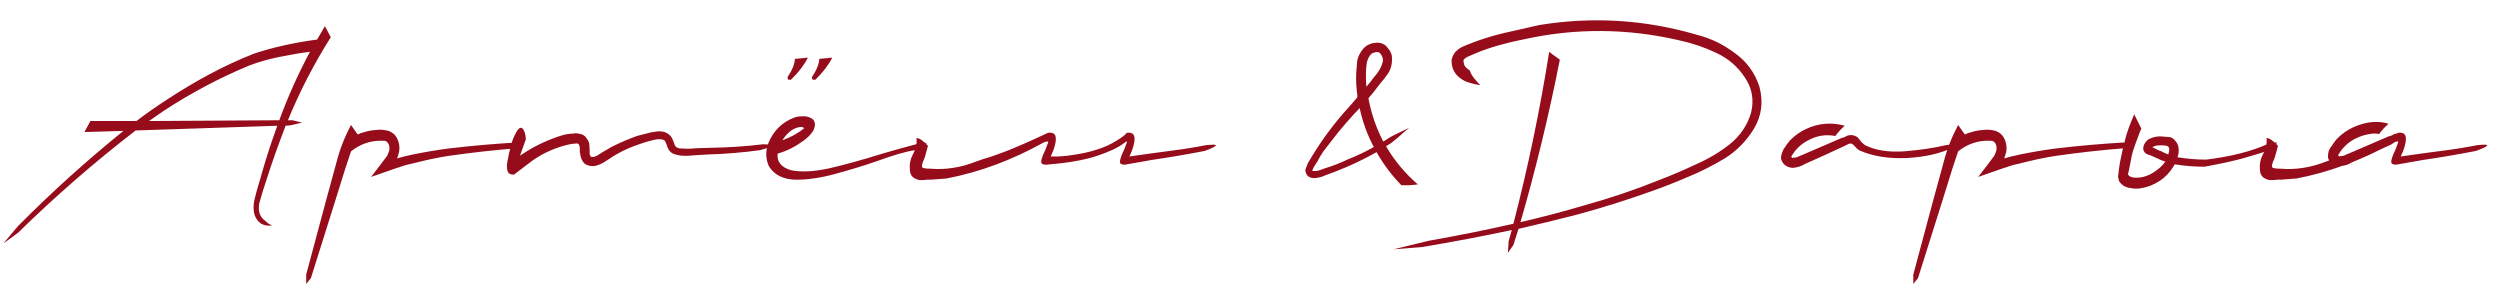 <?xml version="1.0" encoding="UTF-8"?> <svg xmlns="http://www.w3.org/2000/svg" width="90" height="11" viewBox="0 0 90 11" fill="none"><path d="M10.535 4.329L10.875 4.414L10.45 4.513L10.28 4.527L10.224 4.683C9.997 5.269 9.789 5.859 9.6 6.454C9.496 6.756 9.407 7.049 9.331 7.332C9.284 7.616 9.359 7.824 9.558 7.956C9.624 8.031 9.704 8.083 9.799 8.112C9.666 8.14 9.534 8.121 9.402 8.055C9.27 7.961 9.185 7.833 9.147 7.673C9.119 7.512 9.123 7.351 9.161 7.191C9.208 6.992 9.26 6.799 9.317 6.61C9.355 6.497 9.388 6.383 9.416 6.27C9.586 5.675 9.775 5.094 9.983 4.527L4.883 4.697C3.4 5.84 1.988 7.068 0.647 8.381L0.123 8.763L0.647 8.14C1.856 6.922 3.121 5.779 4.444 4.712L3.041 4.754L3.254 4.357H4.911C5.27 4.084 5.634 3.829 6.002 3.592C6.503 3.262 7.008 2.96 7.518 2.686C8.047 2.402 8.585 2.152 9.133 1.935C9.435 1.831 9.794 1.732 10.209 1.637C10.634 1.543 11.036 1.472 11.414 1.425L11.697 0.943L11.909 1.34C11.305 2.294 10.79 3.29 10.365 4.329H10.535ZM10.054 4.329C10.365 3.479 10.734 2.658 11.159 1.864C10.79 1.911 10.403 1.978 9.997 2.062C9.6 2.147 9.246 2.251 8.934 2.374C7.877 2.818 6.871 3.352 5.917 3.975L5.364 4.357L10.054 4.329ZM18.729 5.122L18.644 5.335C17.794 5.401 16.949 5.496 16.108 5.618C15.702 5.684 15.301 5.769 14.904 5.873C14.81 5.892 14.71 5.916 14.607 5.944L14.465 5.987L14.394 6.015L14.295 6.043L13.36 6.369L13.728 5.888L13.941 5.604C13.95 5.576 13.96 5.552 13.969 5.533C13.969 5.524 13.974 5.514 13.983 5.505L14.012 5.42C14.03 5.316 14.016 5.226 13.969 5.151C13.941 5.113 13.912 5.089 13.884 5.08C13.856 5.071 13.813 5.066 13.757 5.066C13.341 5.056 12.968 5.184 12.637 5.448L12.425 6.086L12.014 7.403L11.193 10.01L11.023 10.223V9.883L11.745 7.191L12.113 5.845C12.227 5.392 12.401 4.943 12.637 4.499C12.713 4.612 12.793 4.726 12.878 4.839C12.897 4.83 12.911 4.825 12.921 4.825C12.968 4.797 13.02 4.778 13.077 4.768C13.218 4.721 13.355 4.693 13.488 4.683C13.497 4.683 13.502 4.683 13.502 4.683C13.568 4.674 13.634 4.669 13.7 4.669C13.766 4.669 13.842 4.679 13.927 4.697C14.021 4.716 14.111 4.764 14.196 4.839C14.262 4.915 14.309 4.995 14.338 5.08C14.394 5.25 14.394 5.415 14.338 5.576L14.295 5.703L14.55 5.633L14.862 5.562C15.277 5.477 15.697 5.406 16.122 5.349C16.991 5.245 17.86 5.17 18.729 5.122ZM27.475 5.193C27.636 5.203 27.801 5.207 27.971 5.207C27.773 5.283 27.57 5.349 27.362 5.406C26.738 5.491 26.11 5.543 25.478 5.562L24.996 5.59C24.845 5.609 24.689 5.614 24.528 5.604C24.443 5.595 24.358 5.576 24.273 5.548C24.188 5.519 24.122 5.467 24.075 5.392C24.037 5.326 24.014 5.269 24.004 5.222C23.985 5.165 23.966 5.122 23.948 5.094C23.929 5.056 23.896 5.033 23.848 5.023C23.763 5.004 23.66 5.009 23.537 5.037C23.499 5.047 23.461 5.056 23.423 5.066C23.272 5.104 23.121 5.151 22.97 5.207C22.687 5.302 22.408 5.429 22.134 5.59L21.738 5.845C21.662 5.892 21.577 5.93 21.483 5.958C21.388 5.987 21.289 5.987 21.185 5.958C21.138 5.949 21.091 5.925 21.043 5.888C20.996 5.84 20.963 5.793 20.944 5.746C20.907 5.67 20.888 5.595 20.888 5.519C20.878 5.5 20.873 5.481 20.873 5.463C20.873 5.425 20.873 5.387 20.873 5.349C20.873 5.311 20.869 5.278 20.859 5.25C20.85 5.222 20.84 5.203 20.831 5.193C20.822 5.184 20.812 5.174 20.803 5.165C20.661 5.165 20.505 5.189 20.335 5.236C20.118 5.293 19.891 5.378 19.655 5.491C19.428 5.604 19.225 5.732 19.046 5.873L18.508 6.284C18.375 6.294 18.295 6.246 18.267 6.143C18.238 6.029 18.243 5.897 18.281 5.746C18.309 5.585 18.342 5.439 18.38 5.307C18.39 5.259 18.399 5.217 18.408 5.179L18.465 5.009L18.522 4.882C18.626 4.655 18.715 4.565 18.791 4.612C18.866 4.66 18.914 4.792 18.933 5.009L18.72 5.604L18.848 5.519C18.885 5.5 18.923 5.477 18.961 5.448C19.358 5.203 19.787 5.009 20.25 4.867C20.345 4.839 20.448 4.82 20.562 4.811C20.581 4.811 20.604 4.811 20.633 4.811C20.661 4.801 20.689 4.797 20.718 4.797C20.774 4.797 20.855 4.811 20.958 4.839C21.034 4.877 21.091 4.929 21.128 4.995C21.176 5.061 21.204 5.122 21.213 5.179C21.213 5.189 21.213 5.193 21.213 5.193C21.223 5.288 21.228 5.378 21.228 5.463C21.228 5.5 21.228 5.533 21.228 5.562C21.237 5.581 21.247 5.595 21.256 5.604C21.256 5.614 21.256 5.623 21.256 5.633C21.265 5.633 21.27 5.637 21.27 5.647C21.279 5.647 21.289 5.647 21.298 5.647C21.364 5.666 21.459 5.633 21.582 5.548C21.667 5.491 21.761 5.434 21.865 5.378C21.912 5.349 21.959 5.321 22.007 5.293C22.309 5.141 22.616 5.009 22.928 4.896L23.423 4.768L23.693 4.726C23.74 4.726 23.797 4.731 23.863 4.74C23.929 4.749 23.995 4.778 24.061 4.825C24.127 4.872 24.174 4.929 24.203 4.995C24.231 5.052 24.25 5.099 24.259 5.137C24.269 5.165 24.278 5.189 24.288 5.207C24.297 5.226 24.302 5.241 24.302 5.25C24.311 5.25 24.316 5.255 24.316 5.264C24.335 5.293 24.373 5.316 24.429 5.335C24.486 5.344 24.547 5.349 24.613 5.349C24.765 5.359 24.92 5.354 25.081 5.335L25.563 5.321C26.214 5.311 26.852 5.269 27.475 5.193ZM32.98 5.193C33.272 5.127 33.39 5.122 33.334 5.179C33.286 5.226 33.154 5.302 32.937 5.406C32.616 5.453 32.158 5.585 31.563 5.803C31.072 5.973 30.562 6.128 30.033 6.27C29.504 6.412 29.027 6.478 28.602 6.468C28.177 6.449 27.87 6.289 27.681 5.987C27.558 5.713 27.554 5.429 27.667 5.137C27.856 4.693 28.168 4.391 28.602 4.23C28.678 4.202 28.767 4.188 28.871 4.188C28.985 4.178 29.088 4.197 29.183 4.244C29.277 4.282 29.329 4.357 29.339 4.471C29.339 4.537 29.32 4.612 29.282 4.697C29.197 4.839 29.065 4.971 28.885 5.094C28.611 5.293 28.314 5.439 27.993 5.533C27.965 5.826 28.125 6.024 28.475 6.128C28.843 6.204 29.306 6.18 29.863 6.058C30.43 5.925 31.029 5.76 31.662 5.562C32.106 5.429 32.545 5.307 32.98 5.193ZM28.871 4.57C28.607 4.57 28.371 4.731 28.163 5.052C28.475 4.938 28.739 4.792 28.956 4.612L28.871 4.57ZM28.475 2.87H28.375L28.347 2.785C28.517 2.53 28.607 2.308 28.616 2.119C28.711 2.11 28.815 2.1 28.928 2.091C28.975 2.081 29.027 2.077 29.084 2.077C28.942 2.351 28.739 2.615 28.475 2.87ZM29.353 2.87H29.254L29.225 2.785C29.395 2.53 29.485 2.308 29.495 2.119C29.589 2.11 29.693 2.1 29.806 2.091C29.854 2.081 29.905 2.077 29.962 2.077C29.82 2.351 29.617 2.615 29.353 2.87ZM40.546 5.094C40.461 5.16 40.371 5.222 40.277 5.278C40.145 5.354 40.027 5.411 39.923 5.448C39.895 5.467 39.758 5.519 39.512 5.604C39.267 5.689 38.969 5.76 38.62 5.817C38.336 5.864 38.015 5.902 37.656 5.93C37.524 5.93 37.467 5.883 37.486 5.788C37.505 5.684 37.552 5.557 37.628 5.406C37.666 5.311 37.703 5.212 37.741 5.108C37.732 5.099 37.722 5.094 37.713 5.094C37.703 5.094 37.694 5.094 37.685 5.094H37.67L37.585 5.122C36.433 5.765 35.262 6.199 34.072 6.426L33.52 6.468H33.378C33.321 6.478 33.269 6.482 33.222 6.482C33.194 6.482 33.151 6.482 33.095 6.482C33.047 6.473 32.995 6.454 32.939 6.426C32.882 6.397 32.84 6.36 32.811 6.312C32.773 6.246 32.755 6.171 32.755 6.086C32.736 5.906 32.773 5.727 32.868 5.548C32.972 5.359 33.014 5.165 32.995 4.967C33.071 4.976 33.142 5.009 33.208 5.066C33.283 5.122 33.35 5.184 33.406 5.25L33.307 5.618L33.279 5.703C33.203 5.864 33.175 5.968 33.194 6.015C33.213 6.053 33.312 6.072 33.491 6.072C34.039 6.119 34.587 6.034 35.135 5.817C35.22 5.788 35.314 5.755 35.418 5.718C35.569 5.68 35.819 5.595 36.169 5.463C36.518 5.33 37.038 5.104 37.727 4.782C37.916 4.754 38.01 4.825 38.01 4.995C38.01 5.165 37.949 5.378 37.826 5.633C38.091 5.642 38.36 5.623 38.634 5.576C38.917 5.538 39.196 5.477 39.47 5.392C39.743 5.307 39.984 5.198 40.192 5.066C40.409 4.934 40.527 4.844 40.546 4.797H40.56V4.782C40.749 4.754 40.844 4.825 40.844 4.995C40.844 5.165 40.782 5.378 40.66 5.633L41.467 5.519C41.684 5.491 41.897 5.463 42.105 5.434C42.558 5.378 43.002 5.307 43.436 5.222C43.625 5.203 43.734 5.203 43.762 5.222C43.79 5.231 43.762 5.259 43.677 5.307C43.602 5.344 43.498 5.387 43.365 5.434C42.733 5.557 42.095 5.666 41.453 5.76L40.49 5.93C40.357 5.93 40.301 5.883 40.32 5.788C40.339 5.684 40.386 5.557 40.461 5.406C40.499 5.311 40.537 5.212 40.575 5.108C40.565 5.099 40.556 5.094 40.546 5.094ZM50.123 4.896L50.732 4.598C50.675 4.646 50.618 4.693 50.562 4.74C50.411 4.882 50.25 5.019 50.08 5.151L49.896 5.264C50.208 5.793 50.59 6.251 51.043 6.638C51.015 6.638 50.982 6.643 50.944 6.652C50.784 6.671 50.618 6.676 50.448 6.667C50.099 6.308 49.801 5.911 49.556 5.477C49.188 5.684 48.815 5.869 48.437 6.029C48.191 6.133 47.936 6.232 47.672 6.327C47.634 6.346 47.596 6.36 47.558 6.369C47.539 6.369 47.521 6.374 47.502 6.383C47.436 6.402 47.37 6.412 47.303 6.412C47.237 6.412 47.171 6.393 47.105 6.355C47.067 6.327 47.039 6.289 47.02 6.242C47.001 6.194 46.992 6.152 46.992 6.114L47.077 5.888C47.511 5.132 48.017 4.442 48.593 3.819C48.687 3.715 48.777 3.611 48.862 3.507C48.862 3.47 48.862 3.432 48.862 3.394C48.852 3.366 48.848 3.333 48.848 3.295C48.81 2.983 48.81 2.662 48.848 2.332C48.848 2.143 48.914 1.963 49.046 1.793C49.178 1.614 49.377 1.529 49.641 1.538C49.783 1.557 49.891 1.623 49.967 1.737C50.042 1.822 50.09 1.916 50.108 2.02C50.108 2.02 50.108 2.025 50.108 2.034C50.127 2.261 50.085 2.459 49.981 2.629C49.886 2.771 49.787 2.898 49.683 3.012L49.4 3.38C49.343 3.437 49.296 3.493 49.258 3.55C49.258 3.559 49.263 3.564 49.273 3.564C49.273 3.574 49.273 3.583 49.273 3.592C49.377 4.121 49.551 4.622 49.797 5.094C49.872 5.056 49.948 5.009 50.023 4.952C50.061 4.934 50.094 4.915 50.123 4.896ZM48.536 5.732C48.848 5.609 49.154 5.463 49.457 5.293C49.221 4.849 49.051 4.381 48.947 3.89C48.881 3.966 48.815 4.036 48.748 4.103C48.55 4.32 48.361 4.537 48.182 4.754L47.643 5.448C47.558 5.571 47.483 5.699 47.417 5.831C47.417 5.84 47.412 5.845 47.403 5.845C47.365 5.911 47.327 5.973 47.289 6.029C47.261 6.086 47.247 6.124 47.247 6.143V6.157C47.256 6.157 47.266 6.157 47.275 6.157C47.294 6.157 47.313 6.157 47.332 6.157C47.351 6.157 47.374 6.157 47.403 6.157C47.44 6.147 47.473 6.138 47.502 6.128L47.7 6.058C47.983 5.973 48.262 5.864 48.536 5.732ZM49.173 2.7C49.173 2.842 49.178 2.983 49.188 3.125L49.343 2.941C49.381 2.884 49.424 2.828 49.471 2.771C49.641 2.582 49.745 2.393 49.783 2.204C49.792 2.147 49.783 2.091 49.754 2.034C49.735 1.978 49.707 1.935 49.669 1.907C49.632 1.878 49.584 1.869 49.528 1.878C49.471 1.888 49.419 1.907 49.372 1.935C49.287 2.02 49.23 2.133 49.202 2.275C49.183 2.407 49.173 2.549 49.173 2.7ZM55.417 0.901C57.334 0.589 59.228 0.707 61.098 1.255C61.579 1.378 62.023 1.59 62.429 1.893C62.864 2.195 63.166 2.601 63.336 3.111C63.487 3.659 63.421 4.169 63.138 4.641C62.864 5.085 62.514 5.439 62.089 5.703C61.664 5.958 61.235 6.176 60.8 6.355C60.366 6.544 59.922 6.719 59.468 6.879C58.571 7.2 57.669 7.484 56.763 7.729C56.064 7.909 55.365 8.079 54.666 8.239L54.482 8.82L54.283 9.103L54.312 8.678L54.425 8.282C53.358 8.508 52.286 8.711 51.209 8.891L50.161 8.976L51.45 8.664C52.47 8.485 53.481 8.282 54.482 8.055C55.011 6.015 55.44 3.951 55.771 1.864C55.837 1.921 55.913 1.978 55.998 2.034C56.045 2.072 56.097 2.11 56.154 2.147C55.766 4.121 55.294 6.072 54.737 7.998C55.511 7.819 56.281 7.616 57.046 7.389C57.972 7.134 58.878 6.827 59.766 6.468C60.21 6.298 60.649 6.109 61.084 5.902C61.518 5.713 61.919 5.472 62.288 5.179C62.656 4.877 62.906 4.504 63.038 4.06C63.152 3.597 63.076 3.172 62.812 2.785C62.557 2.398 62.217 2.105 61.792 1.907C61.376 1.708 60.932 1.557 60.46 1.453C58.59 1.019 56.73 1.005 54.879 1.411C54.208 1.543 53.632 1.708 53.15 1.907L52.824 2.048C52.739 2.096 52.692 2.138 52.683 2.176C52.683 2.195 52.687 2.223 52.697 2.261C52.697 2.299 52.706 2.332 52.725 2.36C52.763 2.426 52.824 2.483 52.909 2.53C52.938 2.624 52.99 2.719 53.065 2.813C53.141 2.908 53.216 2.993 53.292 3.068C53.16 3.049 53.018 3.016 52.867 2.969C52.706 2.922 52.56 2.828 52.428 2.686C52.305 2.535 52.248 2.355 52.258 2.147C52.286 2.034 52.333 1.94 52.399 1.864C52.475 1.789 52.55 1.732 52.626 1.694C53.164 1.458 53.74 1.274 54.354 1.142C54.968 1 55.322 0.92 55.417 0.901ZM70.067 5.222C70.322 5.184 70.393 5.217 70.28 5.321C69.845 5.529 69.302 5.651 68.651 5.689C67.999 5.718 67.432 5.628 66.951 5.42C66.894 5.392 66.847 5.354 66.809 5.307C66.771 5.259 66.734 5.222 66.696 5.193C66.658 5.165 66.611 5.16 66.554 5.179L66.384 5.264L65.676 5.59L64.981 5.902C64.972 5.902 64.963 5.906 64.953 5.916C64.849 5.982 64.717 6.024 64.556 6.043C64.472 6.043 64.386 6.02 64.302 5.973C64.216 5.925 64.155 5.84 64.117 5.718C64.117 5.623 64.132 5.548 64.16 5.491C64.179 5.425 64.202 5.373 64.231 5.335C64.24 5.335 64.245 5.33 64.245 5.321C64.302 5.226 64.368 5.137 64.443 5.052C64.443 5.052 64.448 5.047 64.457 5.037C64.627 4.867 64.816 4.735 65.024 4.641C65.468 4.433 65.931 4.395 66.412 4.527C66.29 4.631 66.176 4.754 66.072 4.896C65.732 4.83 65.406 4.882 65.095 5.052C64.944 5.127 64.811 5.226 64.698 5.349C64.641 5.406 64.59 5.472 64.542 5.548C64.505 5.595 64.486 5.633 64.486 5.661H64.5C64.509 5.67 64.519 5.68 64.528 5.689C64.538 5.689 64.547 5.684 64.556 5.675C64.604 5.684 64.67 5.67 64.755 5.633C64.783 5.614 64.816 5.599 64.854 5.59L66.299 4.967L66.398 4.938L66.511 4.882C66.653 4.844 66.776 4.867 66.88 4.952C66.946 5.028 66.989 5.08 67.007 5.108C67.017 5.118 67.026 5.127 67.036 5.137L67.135 5.222C67.503 5.411 67.975 5.486 68.552 5.448C69.128 5.401 69.633 5.326 70.067 5.222ZM76.586 5.122L76.501 5.335C75.651 5.401 74.805 5.496 73.965 5.618C73.559 5.684 73.157 5.769 72.761 5.873C72.666 5.892 72.567 5.916 72.463 5.944L72.321 5.987L72.251 6.015L72.151 6.043L71.216 6.369L71.585 5.888L71.797 5.604C71.807 5.576 71.816 5.552 71.826 5.533C71.826 5.524 71.83 5.514 71.84 5.505L71.868 5.42C71.887 5.316 71.873 5.226 71.826 5.151C71.797 5.113 71.769 5.089 71.741 5.08C71.712 5.071 71.67 5.066 71.613 5.066C71.198 5.056 70.825 5.184 70.494 5.448L70.281 6.086L69.871 7.403L69.049 10.01L68.879 10.223V9.883L69.601 7.191L69.97 5.845C70.083 5.392 70.258 4.943 70.494 4.499C70.57 4.612 70.65 4.726 70.735 4.839C70.754 4.83 70.768 4.825 70.777 4.825C70.825 4.797 70.876 4.778 70.933 4.768C71.075 4.721 71.212 4.693 71.344 4.683C71.353 4.683 71.358 4.683 71.358 4.683C71.424 4.674 71.49 4.669 71.556 4.669C71.623 4.669 71.698 4.679 71.783 4.697C71.877 4.716 71.967 4.764 72.052 4.839C72.118 4.915 72.166 4.995 72.194 5.08C72.251 5.25 72.251 5.415 72.194 5.576L72.151 5.703L72.406 5.633L72.718 5.562C73.134 5.477 73.554 5.406 73.979 5.349C74.848 5.245 75.717 5.17 76.586 5.122ZM77.809 5.448L77.866 5.477C77.922 5.505 77.989 5.533 78.064 5.562C78.064 5.543 78.064 5.529 78.064 5.519C78.064 5.51 78.069 5.5 78.078 5.491C78.097 5.415 78.097 5.354 78.078 5.307L78.064 5.293C78.064 5.283 78.059 5.278 78.05 5.278C78.05 5.269 78.045 5.264 78.036 5.264C78.026 5.255 78.012 5.25 77.993 5.25C77.908 5.231 77.819 5.226 77.724 5.236C77.639 5.236 77.573 5.25 77.526 5.278C77.516 5.288 77.507 5.293 77.497 5.293V5.307H77.483L77.526 5.321C77.554 5.33 77.592 5.349 77.639 5.378C77.686 5.396 77.729 5.415 77.766 5.434C77.785 5.434 77.8 5.439 77.809 5.448ZM76.251 6.369V6.341C76.251 6.331 76.251 6.322 76.251 6.312C76.251 6.303 76.255 6.289 76.265 6.27V6.242L76.279 6.1L76.322 5.831L76.435 5.293V5.278L76.449 5.264C76.459 5.217 76.482 5.118 76.52 4.967C76.576 4.749 76.68 4.466 76.832 4.117L77.087 4.627V4.641C77.077 4.65 77.072 4.66 77.072 4.669L77.044 4.726C77.016 4.801 76.983 4.891 76.945 4.995C76.907 5.089 76.869 5.193 76.832 5.307C76.794 5.411 76.765 5.505 76.746 5.59L76.647 6.1L76.605 6.284L76.633 6.312C76.643 6.331 76.662 6.346 76.69 6.355C76.746 6.383 76.817 6.397 76.902 6.397C76.987 6.397 77.072 6.388 77.157 6.369C77.337 6.322 77.497 6.242 77.639 6.128C77.762 6.043 77.866 5.939 77.951 5.817C77.847 5.788 77.752 5.751 77.667 5.703L77.412 5.59C77.356 5.581 77.299 5.557 77.242 5.519C77.186 5.472 77.157 5.415 77.157 5.349C77.157 5.274 77.181 5.203 77.228 5.137C77.275 5.071 77.327 5.023 77.384 4.995C77.516 4.938 77.639 4.91 77.752 4.91C77.819 4.91 77.88 4.915 77.936 4.924C77.993 4.924 78.055 4.929 78.121 4.938C78.196 4.957 78.258 5 78.305 5.066C78.362 5.122 78.399 5.189 78.418 5.264C78.447 5.406 78.437 5.538 78.39 5.661C78.73 5.718 79.075 5.746 79.424 5.746C80.331 5.633 81.072 5.444 81.648 5.179L81.974 5.122L81.847 5.363C81.469 5.486 81.115 5.595 80.784 5.689C80.454 5.784 79.981 5.888 79.367 6.001C78.999 6.001 78.64 5.973 78.291 5.916L78.248 5.987C78.116 6.204 77.951 6.379 77.752 6.511C77.535 6.652 77.304 6.742 77.058 6.78C76.935 6.799 76.808 6.794 76.676 6.766C76.6 6.756 76.529 6.733 76.463 6.695C76.388 6.648 76.326 6.586 76.279 6.511V6.482C76.27 6.473 76.265 6.454 76.265 6.426C76.255 6.407 76.251 6.388 76.251 6.369ZM86.272 4.811L86.328 4.782C86.517 4.754 86.612 4.825 86.612 4.995C86.612 5.165 86.55 5.378 86.427 5.633L87.235 5.519C87.452 5.491 87.665 5.463 87.872 5.434C88.326 5.378 88.769 5.307 89.204 5.222C89.393 5.203 89.501 5.203 89.53 5.222C89.558 5.231 89.53 5.259 89.445 5.307C89.369 5.344 89.265 5.387 89.133 5.434C88.5 5.557 87.863 5.666 87.221 5.76L86.257 5.93C86.125 5.93 86.068 5.883 86.087 5.788C86.106 5.684 86.153 5.557 86.229 5.406C86.267 5.311 86.305 5.212 86.342 5.108C86.333 5.099 86.323 5.094 86.314 5.094C86.305 5.094 86.295 5.094 86.286 5.094H86.272L86.229 5.108L86.073 5.207L85.733 5.363C85.393 5.533 85.048 5.689 84.699 5.831L84.642 5.859C84.557 5.916 84.449 5.954 84.317 5.973C83.769 6.171 83.221 6.322 82.673 6.426L82.121 6.468H81.979C81.922 6.478 81.87 6.482 81.823 6.482C81.795 6.482 81.752 6.482 81.696 6.482C81.648 6.473 81.597 6.454 81.54 6.426C81.483 6.397 81.441 6.36 81.412 6.312C81.374 6.246 81.356 6.171 81.356 6.086C81.337 5.906 81.374 5.727 81.469 5.548C81.573 5.359 81.615 5.165 81.597 4.967C81.672 4.976 81.743 5.009 81.809 5.066C81.885 5.122 81.951 5.184 82.007 5.25L81.908 5.618L81.88 5.703C81.804 5.864 81.776 5.968 81.795 6.015C81.814 6.053 81.913 6.072 82.092 6.072C82.64 6.119 83.188 6.034 83.736 5.817C83.773 5.807 83.811 5.793 83.849 5.774C83.83 5.746 83.816 5.708 83.806 5.661C83.806 5.566 83.816 5.491 83.835 5.434C83.863 5.368 83.891 5.316 83.92 5.278C83.929 5.278 83.934 5.274 83.934 5.264C83.991 5.17 84.057 5.08 84.132 4.995L84.147 4.981C84.317 4.811 84.505 4.679 84.713 4.584C85.176 4.376 85.601 4.334 85.988 4.457C85.865 4.561 85.752 4.683 85.648 4.825C85.535 4.797 85.398 4.801 85.237 4.839C85.086 4.867 84.935 4.919 84.784 4.995C84.633 5.071 84.501 5.17 84.387 5.293C84.331 5.349 84.279 5.415 84.231 5.491C84.194 5.538 84.175 5.576 84.175 5.604H84.189C84.198 5.614 84.208 5.623 84.217 5.633C84.227 5.633 84.236 5.628 84.246 5.618C84.293 5.628 84.359 5.614 84.444 5.576C84.472 5.557 84.505 5.543 84.543 5.533L85.988 4.91L86.087 4.882L86.201 4.825C86.219 4.816 86.243 4.811 86.272 4.811Z" fill="#960C1B"></path></svg> 